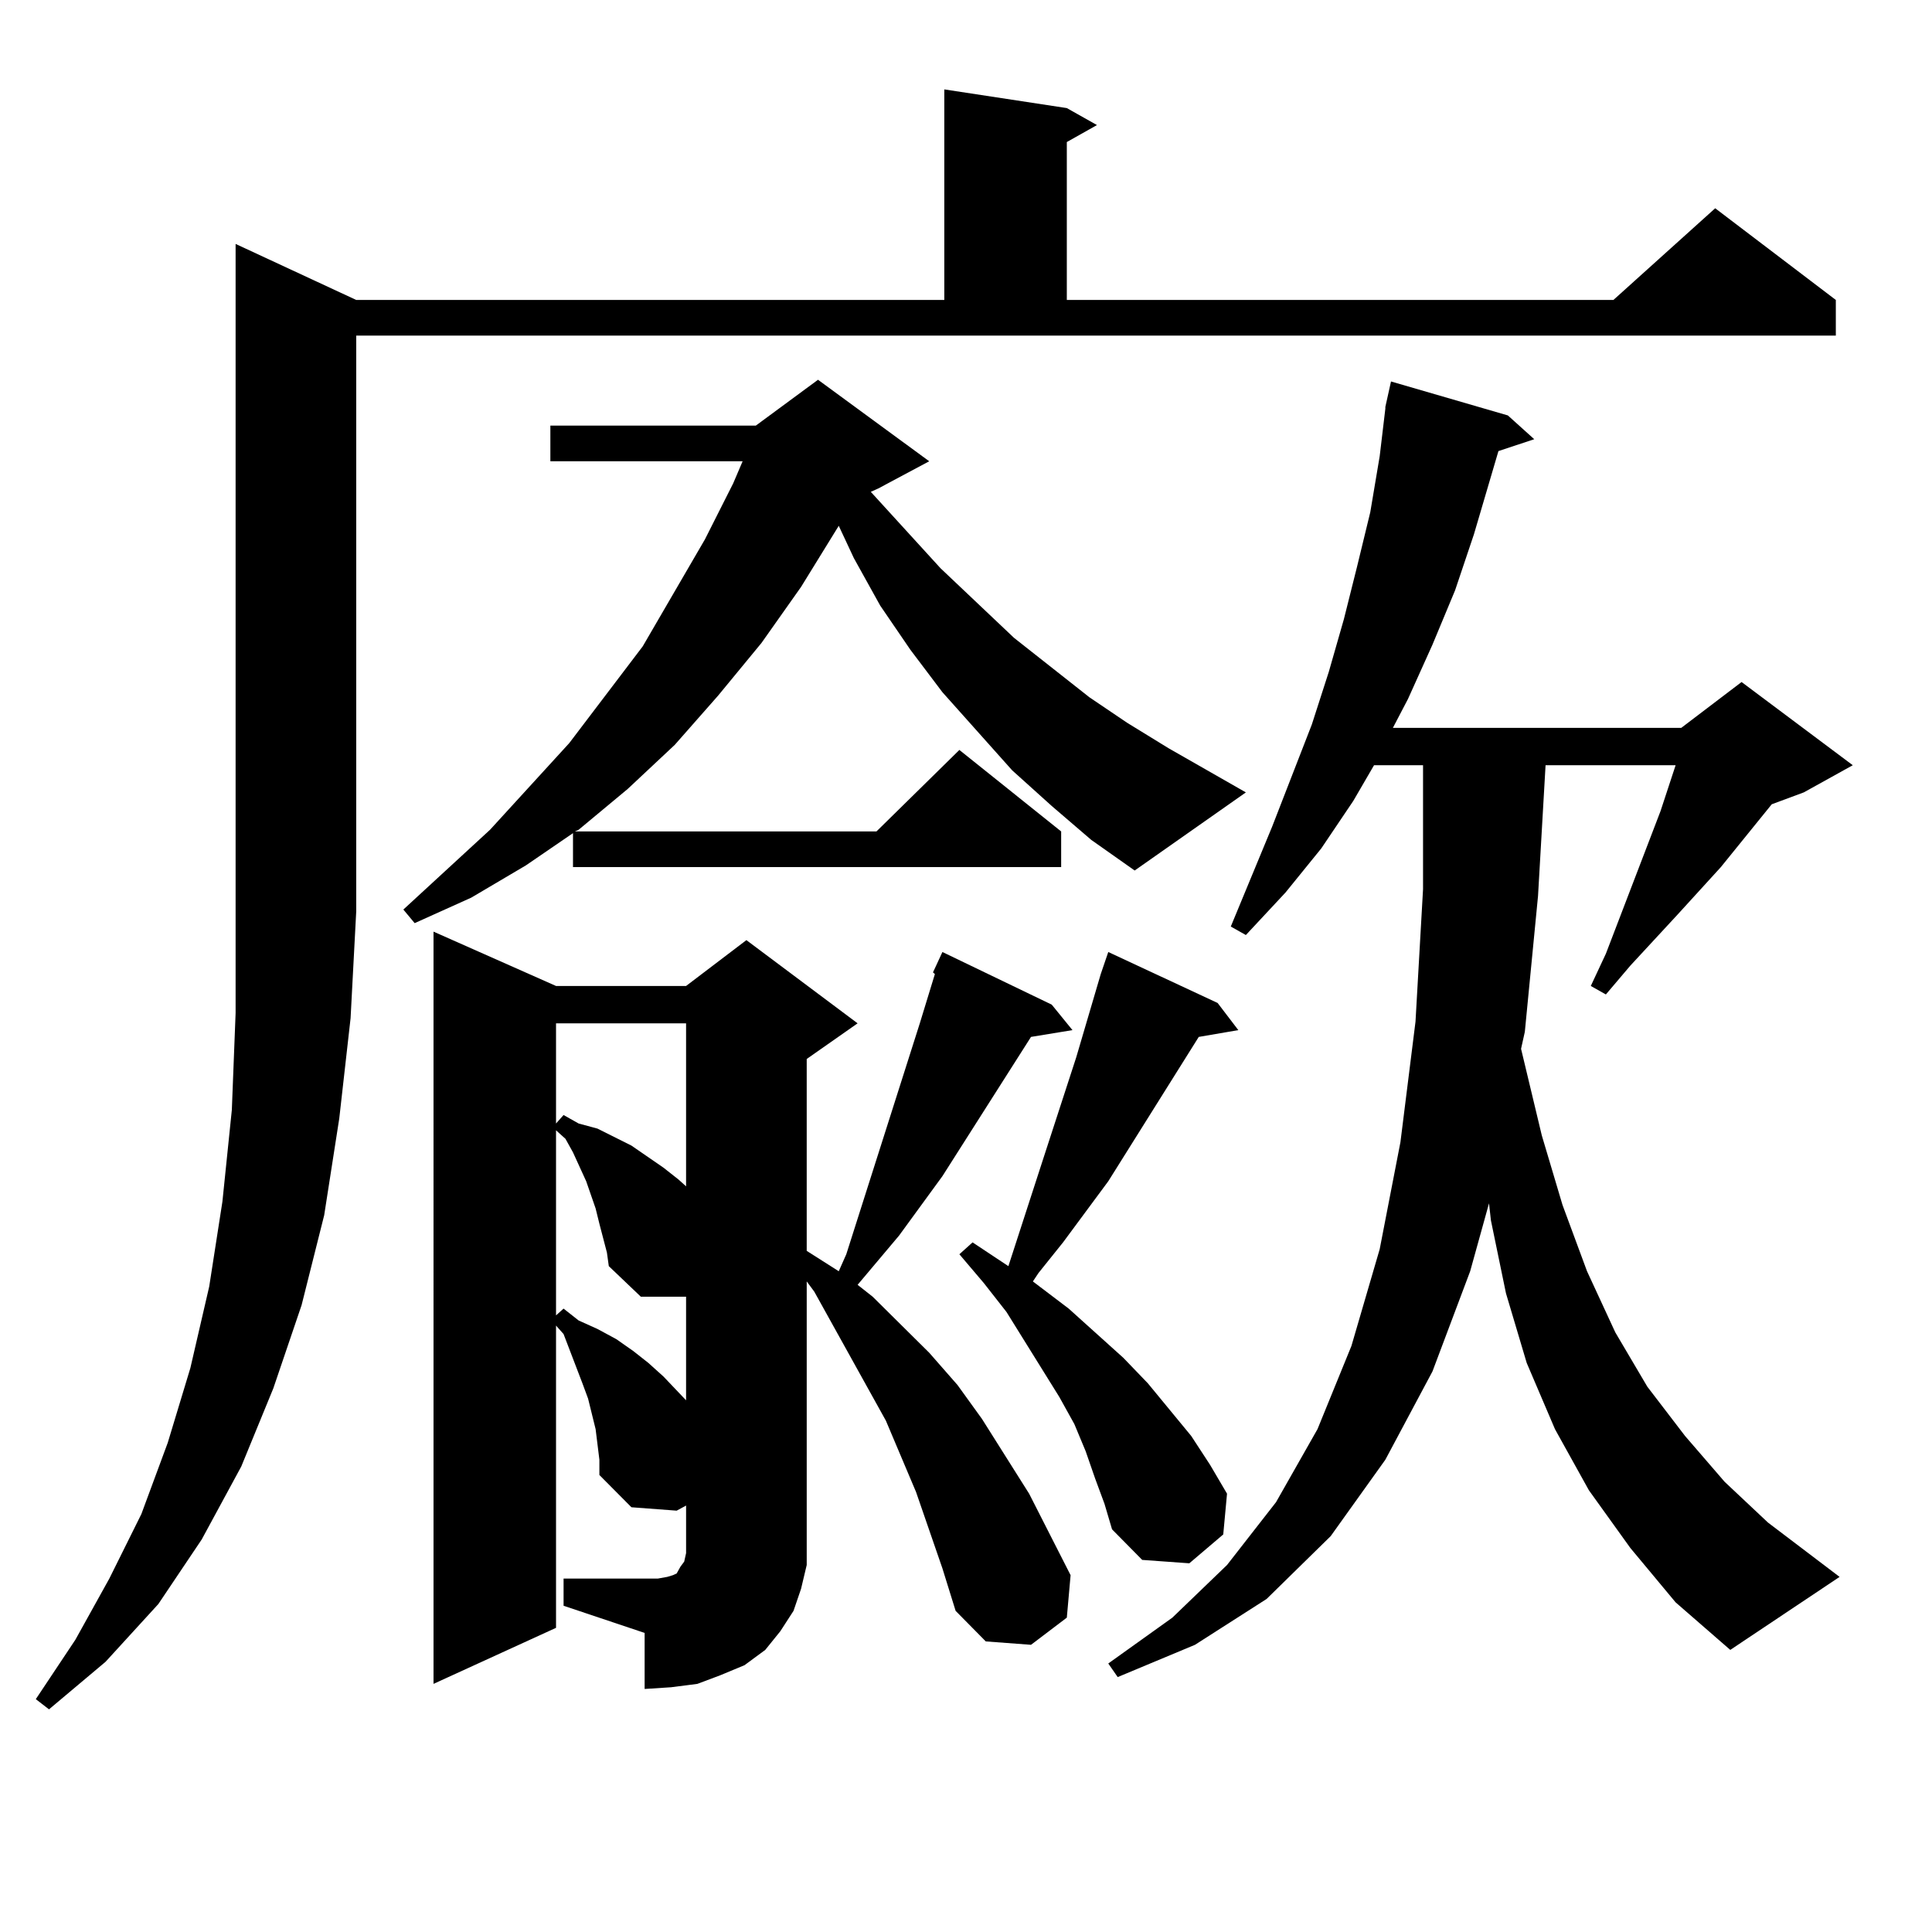 <?xml version="1.0" encoding="utf-8"?>
<!-- Generator: Adobe Illustrator 16.0.0, SVG Export Plug-In . SVG Version: 6.00 Build 0)  -->
<!DOCTYPE svg PUBLIC "-//W3C//DTD SVG 1.1//EN" "http://www.w3.org/Graphics/SVG/1.1/DTD/svg11.dtd">
<svg version="1.1" id="图层_1" xmlns="http://www.w3.org/2000/svg" xmlns:xlink="http://www.w3.org/1999/xlink" x="0px" y="0px"
	 width="1000px" height="1000px" viewBox="0 0 1000 1000" enable-background="new 0 0 1000 1000" xml:space="preserve">
<path d="M184.386,155.258h304.383V46.273l63.413,9.668l15.609,8.789l-15.609,8.789v81.738h282.92l52.682-47.461l62.438,47.461
	v18.457H184.386v297.949l-2.927,55.371l-5.854,51.855l-7.805,50.098l-11.707,46.582l-14.634,43.066l-16.585,40.43l-20.487,37.793
	L81.95,830.258L54.633,860.14L25.366,884.75l-6.829-5.273l20.487-30.762l17.561-31.641l16.585-33.398l13.658-36.914l11.707-38.672
	l9.756-42.188l6.829-43.945l4.878-47.461l1.951-50.098V126.254L184.386,155.258z M544.377,417.172l-20.487-18.457l-36.097-40.43
	l-16.585-21.973l-15.609-22.852l-13.658-24.609l-7.805-16.699l-19.512,31.641l-20.487,29.004l-22.438,27.246l-22.438,25.488
	l-24.39,22.852l-25.365,21.094l-1.951,0.879h156.094l42.926-42.188l52.682,42.188v18.457H296.579v-17.578l-24.39,16.699
	l-28.292,16.699l-29.268,13.184l-5.854-7.031l44.877-41.309l40.975-44.824l38.048-50.098l32.194-55.371l14.634-29.004l4.878-11.426
	h-99.51v-18.457H391.21l32.194-23.73l57.56,42.188l-26.341,14.063l-3.902,1.758l36.097,39.551l38.048,36.035l39.023,30.762
	l19.512,13.184l21.463,13.184l39.999,22.852l-57.56,40.43l-22.438-15.82L544.377,417.172z M291.701,817.074h41.95h6.829l4.878-0.879
	l2.927-0.879l1.951-0.879l0.976-1.758l0.976-1.758l1.951-2.637l0.976-4.395v-24.609l-4.878,2.637l-23.414-1.758l-16.585-16.699
	v-7.91l-1.951-15.82l-1.951-7.91l-1.951-7.91l-2.927-7.91l-9.756-25.488l-3.902-4.395v156.445l-63.413,29.004V482.211l63.413,28.125
	h67.315l31.219-23.73l57.56,43.066l-26.341,18.457v99.316l16.585,10.547l3.902-8.789l38.048-119.531l7.805-25.488l-0.976-0.879
	l4.878-10.547l56.584,27.246l10.731,13.184l-21.463,3.516l-45.853,72.07l-22.438,30.762l-21.463,25.488l7.805,6.152l29.268,29.004
	l14.634,16.699l12.683,17.578l24.39,38.672l21.463,42.188l-1.951,21.973l-18.536,14.063l-23.414-1.758l-15.609-15.82l-6.829-21.973
	l-13.658-39.551l-15.609-36.914l-37.072-66.797l-3.902-5.273v135.352v11.426l-2.927,12.305l-3.902,11.426l-6.829,10.547
	l-7.805,9.668l-10.731,7.91l-12.683,5.273l-11.707,4.395l-13.658,1.758l-13.658,0.879v-29.004l-41.95-14.063V817.074z
	 M287.798,529.672v51.855l3.902-4.395l7.805,4.395l9.756,2.637l17.561,8.789l16.585,11.426l7.805,6.152l3.902,3.516v-84.375H287.798
	z M314.139,648.324l-3.902-14.941l-1.951-7.91l-4.878-14.063l-6.829-14.941l-3.902-7.031l-4.878-4.395v95.801l3.902-3.516
	l7.805,6.152l9.756,4.395l9.756,5.273l8.78,6.152l7.805,6.152l7.805,7.031l11.707,12.305v-53.613H331.7l-16.585-15.82
	L314.139,648.324z M566.816,765.219l-4.878-14.063l-5.854-14.063l-7.805-14.063l-27.316-43.945l-11.707-14.941l-12.683-14.941
	l6.829-6.152l18.536,12.305l18.536-57.129l16.585-50.977l12.683-43.066l3.902-11.426l56.584,26.367l10.731,14.063l-20.487,3.516
	l-46.828,74.707l-23.414,31.641l-12.683,15.82l-2.927,4.395l18.536,14.063l28.292,25.488L594.132,716l22.438,27.246l9.756,14.941
	l8.78,14.941l-1.951,21.094l-17.561,14.941l-24.39-1.758l-15.609-15.82l-3.902-13.184L566.816,765.219z M843.882,801.254
	l-21.463-29.883l-17.561-31.641l-14.634-34.277l-10.731-36.035l-7.805-37.793l-0.976-8.789l-9.756,35.156l-19.512,51.855
	l-24.39,45.703l-28.292,39.551l-33.17,32.52l-37.072,23.73l-39.999,16.699l-4.878-7.031l33.17-23.73l28.292-27.246l25.365-32.52
	l21.463-37.793l17.561-43.066l14.634-50.098l10.731-55.371l7.805-62.402l3.902-68.555v-64.16h-25.365l-10.731,18.457l-16.585,24.609
	l-18.536,22.852l-20.487,21.973l-7.805-4.395l21.463-51.855l20.487-52.734l8.78-27.246l7.805-27.246l6.829-27.246l6.829-28.125
	l4.878-29.004l2.927-24.609v-0.879l2.927-13.184l60.486,17.578l13.658,12.305l-18.536,6.152l-12.683,43.066l-9.756,29.004
	l-11.707,28.125l-12.683,28.125l-7.805,14.941h149.265l31.219-23.73l57.56,43.066l-25.365,14.063l-16.585,6.152l-26.341,32.52
	l-22.438,24.609l-24.39,26.367L831.2,514.73l-7.805-4.395l7.805-16.699l28.292-73.828l7.805-23.73h-67.315l-3.902,67.676
	l-6.829,70.313l-1.951,8.789l10.731,44.824l10.731,36.035l12.683,34.277l14.634,31.641l16.585,28.125l19.512,25.488l20.487,23.73
	L915.1,788.07l37.072,28.125l-56.584,37.793l-28.292-24.609L843.882,801.254z"/>
</svg>
